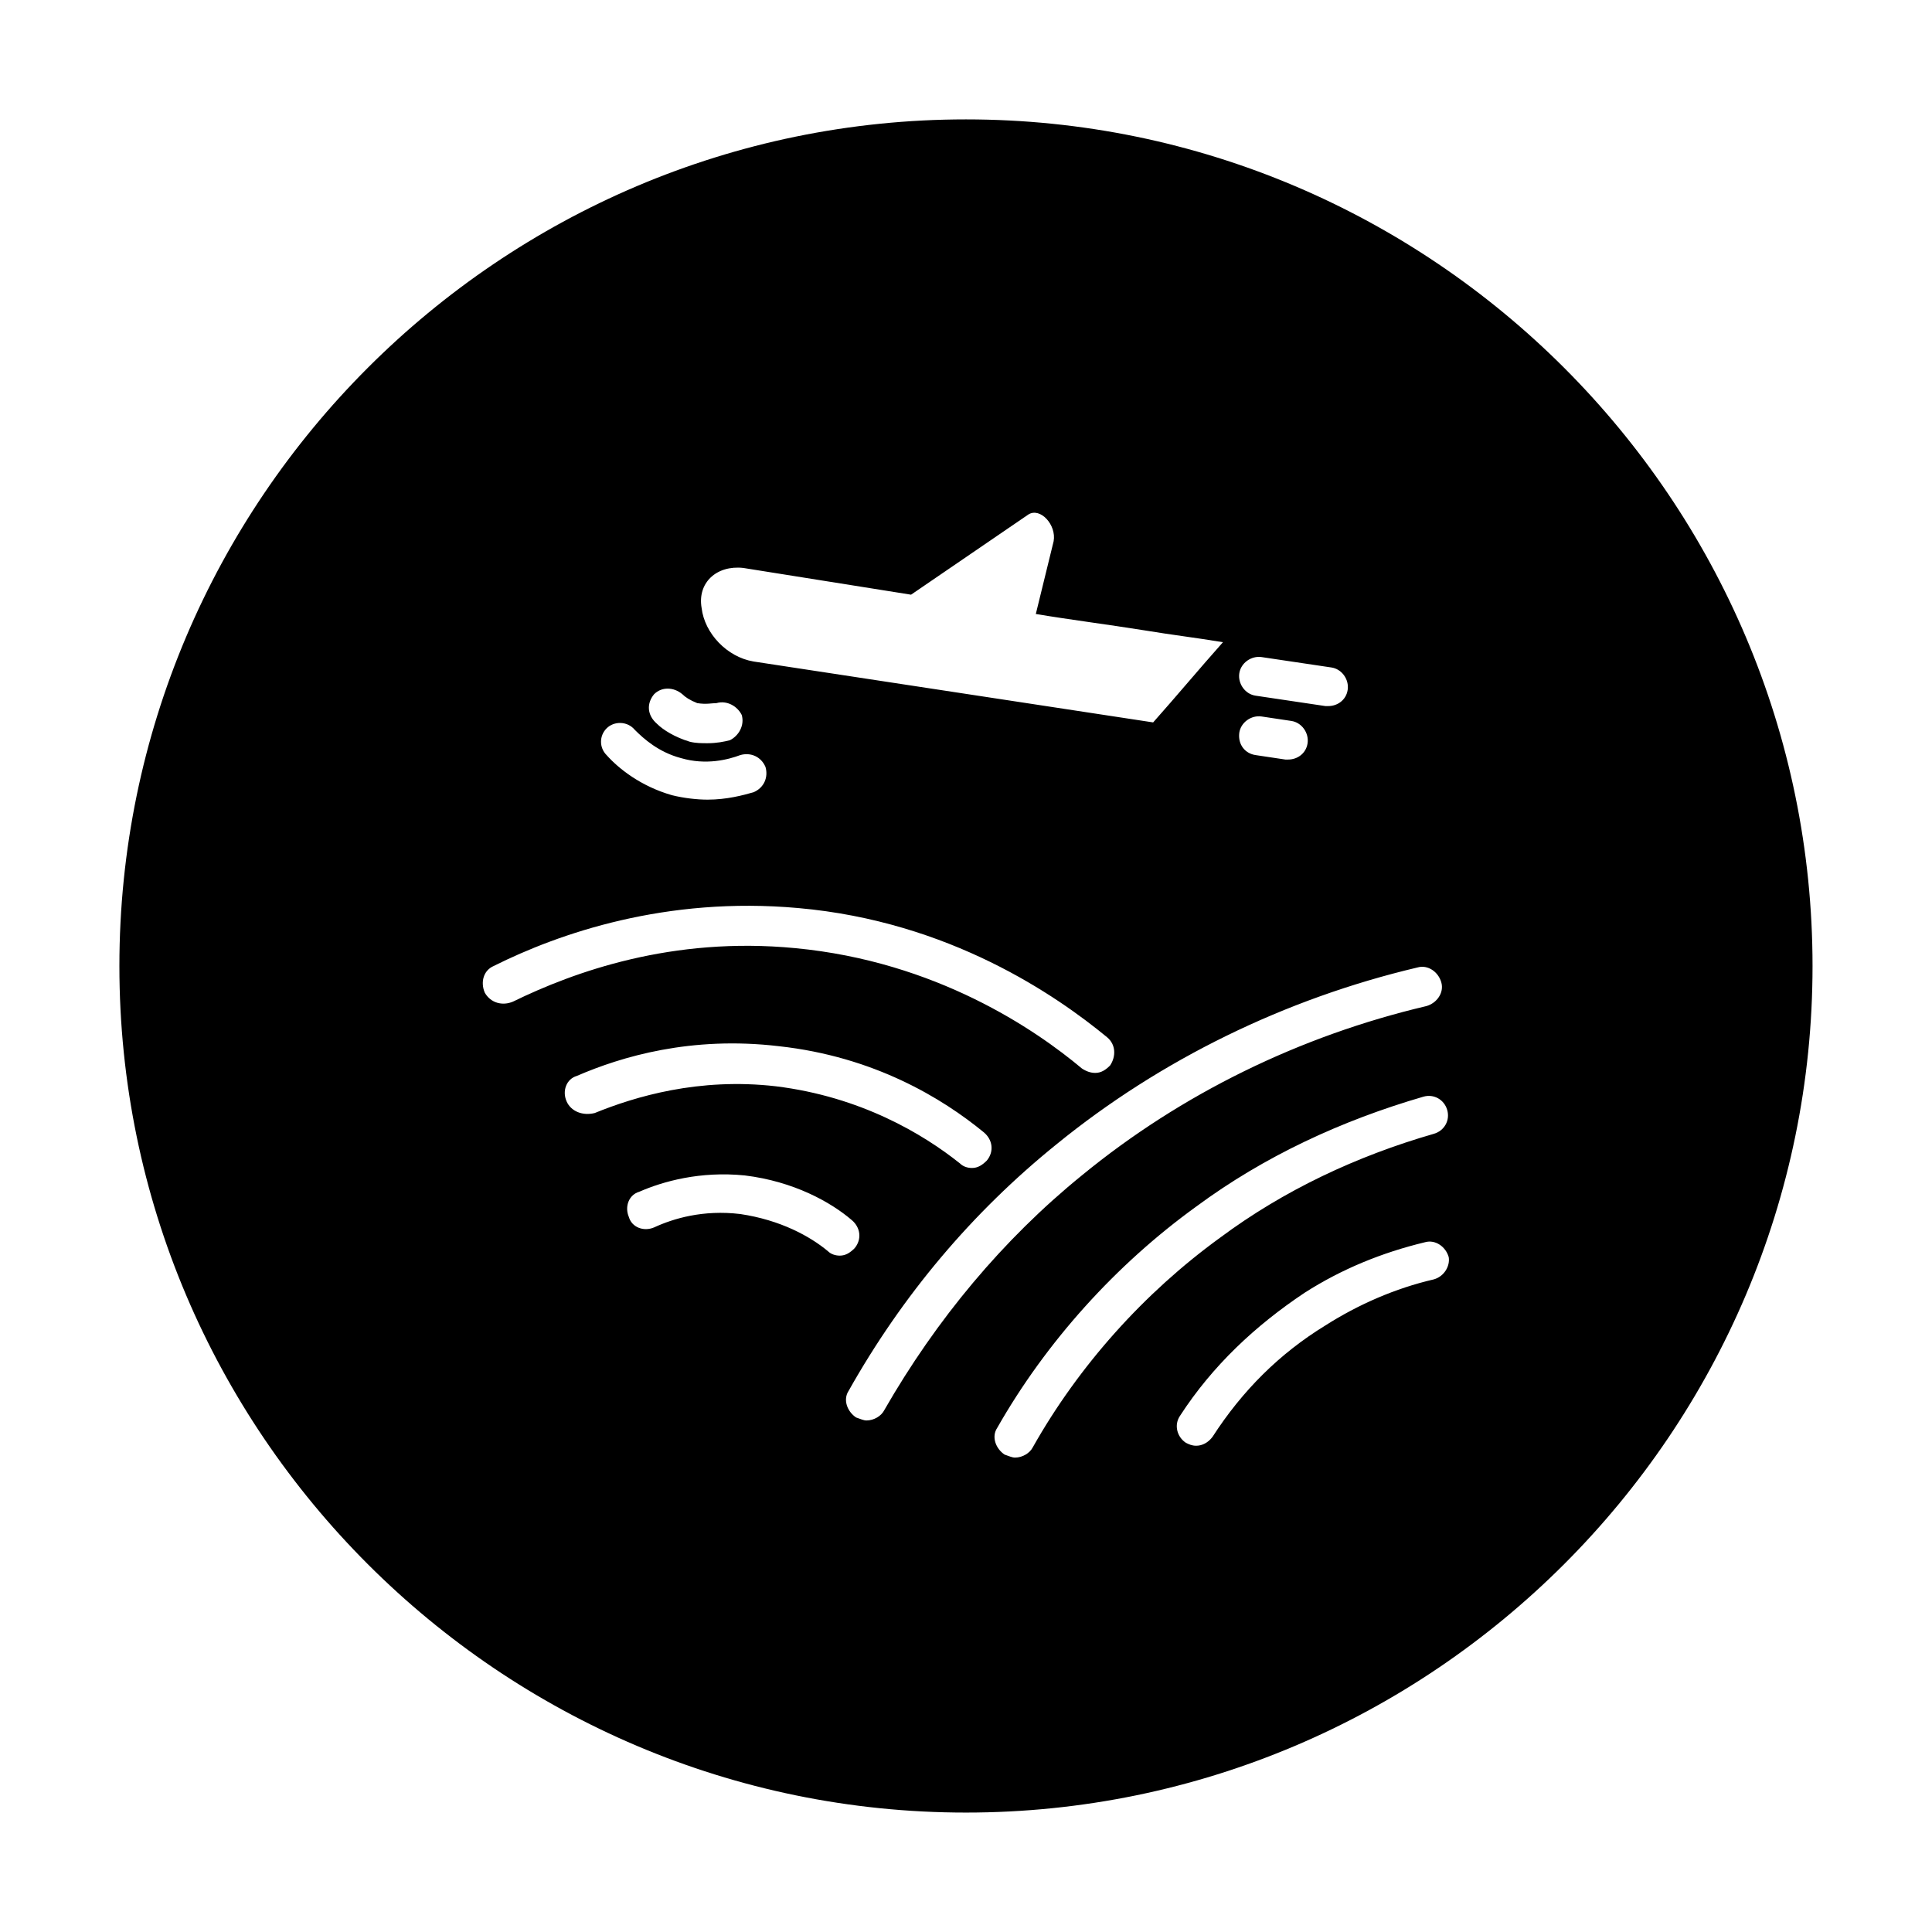<?xml version="1.0" encoding="UTF-8"?>
<!-- Uploaded to: SVG Repo, www.svgrepo.com, Generator: SVG Repo Mixer Tools -->
<svg fill="#000000" width="800px" height="800px" version="1.1" viewBox="144 144 512 512" xmlns="http://www.w3.org/2000/svg">
 <path d="m400 175.64c-123.59 0-224.36 100.76-224.36 224.36 0 123.59 100.76 224.35 224.35 224.35s224.35-100.76 224.35-224.35c0.004-123.59-100.76-224.36-224.35-224.36zm72.422 146.82c0.395-2.754 3.148-4.723 5.902-4.328l18.5 2.754c2.754 0.395 4.723 3.148 4.328 5.902-0.395 2.754-2.754 4.328-5.117 4.328h-0.789l-18.5-2.754c-2.75-0.395-4.719-3.148-4.324-5.902zm0 15.742c0.395-2.754 3.148-4.723 5.902-4.328l7.871 1.18c2.754 0.395 4.723 3.148 4.328 5.902-0.395 2.754-2.754 4.328-5.117 4.328h-0.789l-7.871-1.18c-2.75-0.391-4.719-2.754-4.324-5.902zm-131.46-43.691 44.477 7.086 31.094-21.254c3.148-1.969 7.477 2.754 6.691 7.086l-4.723 19.285c9.445 1.574 18.895 2.754 28.734 4.328 7.086 1.18 13.777 1.969 20.859 3.148-6.297 7.086-12.203 14.168-18.5 21.254l-105.88-16.137c-7.086-1.18-12.988-7.477-13.777-14.168-1.176-6.691 3.941-11.414 11.023-10.629zm-23.613 33.457c1.969-1.969 5.117-1.969 7.477 0 0.789 0.789 1.969 1.574 3.938 2.363 2.363 0.395 3.938 0 5.117 0 2.754-0.789 5.512 0.789 6.691 3.148 0.789 2.754-0.789 5.512-3.148 6.691-1.574 0.395-3.543 0.789-5.902 0.789-1.574 0-3.148 0-4.723-0.395-3.938-1.18-7.086-3.148-8.66-4.723-2.758-2.363-2.758-5.512-0.789-7.875zm-12.598 9.055c1.969-1.969 5.512-1.969 7.477 0.395 2.363 2.363 6.297 5.902 12.203 7.477 6.691 1.969 12.594 0.395 15.742-0.789 2.754-0.789 5.512 0.395 6.691 3.148 0.789 2.754-0.395 5.512-3.148 6.691-2.754 0.789-7.086 1.969-12.203 1.969-2.754 0-6.297-0.395-9.445-1.18-8.266-2.363-14.168-7.086-17.32-10.629-1.965-1.965-1.965-5.113 0.004-7.082zm-32.273 70.059c-1.18-2.754-0.395-5.902 2.363-7.086 17.32-8.66 45.656-18.5 80.688-15.352 40.148 3.543 68.488 23.223 81.867 34.242 2.363 1.969 2.363 5.117 0.789 7.477-1.18 1.18-2.363 1.969-3.938 1.969-1.18 0-2.363-0.395-3.543-1.18-12.203-10.234-38.574-28.34-75.965-31.883-32.668-3.148-58.648 6.297-74.785 14.168-2.754 1.188-5.902 0.402-7.477-2.356zm21.648 28.734c-1.18-2.754 0-5.902 2.754-6.691 11.809-5.117 30.309-10.629 53.531-7.871 25.191 2.754 43.297 13.777 54.316 22.828 2.363 1.969 2.754 5.117 0.789 7.477-1.18 1.18-2.363 1.969-3.938 1.969-1.18 0-2.363-0.395-3.148-1.18-9.84-7.871-26.371-17.711-48.805-20.469-20.469-2.363-37.391 2.754-48.02 7.086-3.152 0.789-6.301-0.395-7.481-3.148zm69.273 39.754c-4.723-3.938-12.594-8.266-23.223-9.84-9.84-1.18-17.711 1.18-22.828 3.543-2.754 1.18-5.902 0-6.691-2.754-1.18-2.754 0-5.902 2.754-6.691 6.297-2.754 16.137-5.512 27.945-4.328 12.988 1.574 22.828 7.086 28.34 11.809 2.363 1.969 2.754 5.117 0.789 7.477-1.18 1.18-2.363 1.969-3.938 1.969-1.18-0.004-2.363-0.398-3.148-1.184zm14.957 42.113c-0.789 1.574-2.754 2.754-4.723 2.754-0.789 0-1.574-0.395-2.754-0.789-2.363-1.574-3.543-4.723-1.969-7.086 14.168-25.191 32.668-47.23 55.105-65.336 27.551-22.434 60.613-38.574 95.645-46.84 2.754-0.789 5.512 1.18 6.297 3.938 0.789 2.754-1.18 5.512-3.938 6.297-33.457 7.871-64.945 23.223-91.316 44.871-20.859 16.93-38.574 38.184-52.348 62.191zm39.359 9.84c-0.789 1.574-2.754 2.754-4.723 2.754-0.789 0-1.574-0.395-2.754-0.789-2.363-1.574-3.543-4.723-1.969-7.086 12.988-22.828 31.488-43.297 52.742-58.648 18.105-13.383 38.574-22.828 60.223-29.125 2.754-0.789 5.512 0.789 6.297 3.543 0.789 2.754-0.789 5.512-3.543 6.297-20.469 5.902-39.754 14.957-56.68 27.551-20.074 14.57-37.391 33.859-49.594 55.504zm106.27-44.477c-10.234 2.363-20.074 6.691-28.734 12.203-12.203 7.477-22.043 17.32-29.914 29.52-1.18 1.574-2.754 2.363-4.328 2.363-1.18 0-1.969-0.395-2.754-0.789-2.363-1.574-3.148-4.723-1.574-7.086 8.66-13.383 20.074-24.008 33.062-32.668 9.84-6.297 20.469-10.629 31.883-13.383 2.754-0.789 5.512 1.18 6.297 3.938 0.391 2.363-1.184 5.117-3.938 5.902z"/>
</svg>